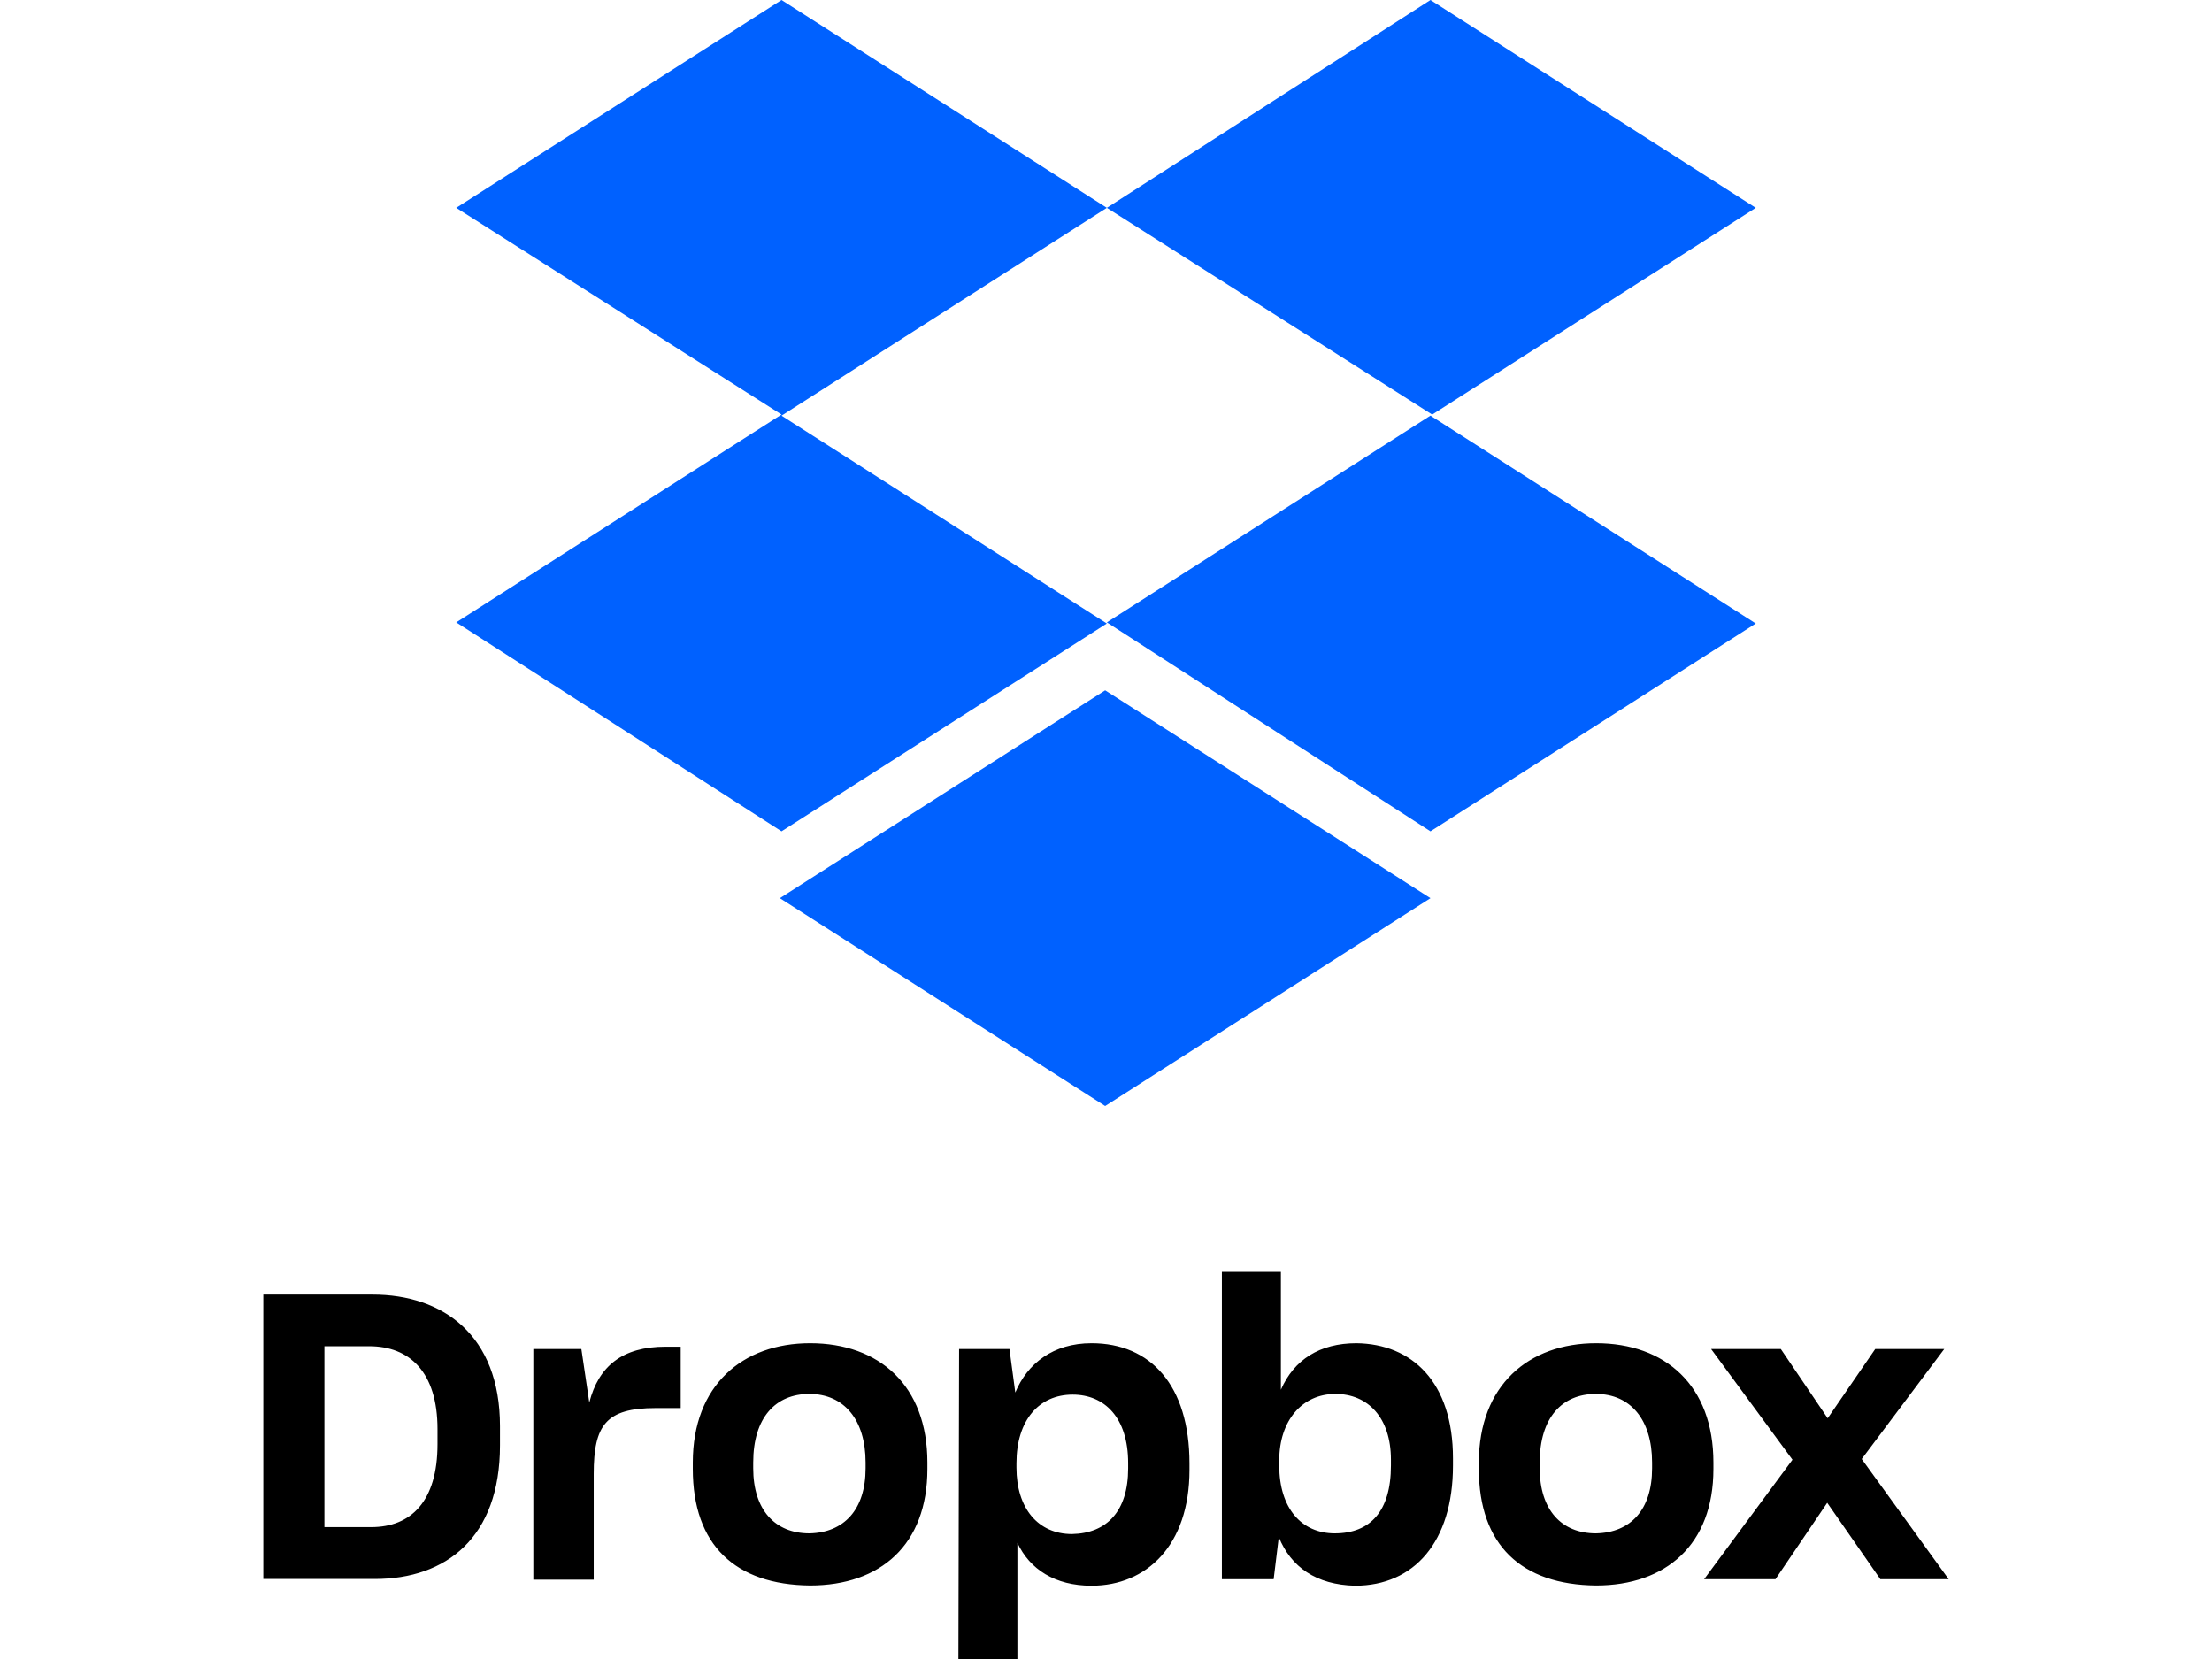 <svg width="160" height="120" viewBox="0 0 160 120" fill="none" xmlns="http://www.w3.org/2000/svg">
<g clip-path="url(#clip0_7725_4426)">
<path d="M80.061 15.033L56.53 30.066L80.061 45.099L56.53 60.132L33 45.018L56.53 29.985L33 15.033L56.53 0L80.061 15.033ZM56.409 64.967L79.939 49.934L103.47 64.967L79.939 80L56.409 64.967ZM80.061 45.018L103.591 29.985L80.061 15.033L103.47 0L127 15.033L103.47 30.066L127 45.099L103.47 60.132L80.061 45.018Z" fill="#0061FF"/>
<path d="M19.046 93.642H26.956C31.999 93.642 36.165 96.54 36.165 103.156V104.547C36.165 111.214 32.269 114.212 27.108 114.212H19.046V93.642ZM23.465 97.377V110.46H26.855C29.722 110.46 31.645 108.601 31.645 104.463V103.374C31.645 99.237 29.621 97.377 26.703 97.377H23.465ZM38.509 97.578H42.051L42.625 101.448C43.299 98.818 45.02 97.411 48.14 97.411H49.236V101.85H47.415C43.822 101.85 42.945 103.089 42.945 106.607V114.262H38.577V97.578H38.509ZM50.113 106.255V105.786C50.113 100.208 53.706 97.159 58.597 97.159C63.589 97.159 67.081 100.208 67.081 105.786V106.255C67.081 111.733 63.691 114.681 58.597 114.681C53.183 114.631 50.113 111.75 50.113 106.255ZM62.611 106.205V105.786C62.611 102.687 61.042 100.828 58.546 100.828C56.101 100.828 54.482 102.537 54.482 105.786V106.205C54.482 109.204 56.05 110.912 58.546 110.912C61.042 110.862 62.611 109.204 62.611 106.205ZM69.374 97.578H73.017L73.439 100.727C74.316 98.617 76.188 97.159 78.954 97.159C83.221 97.159 86.038 100.208 86.038 105.853V106.322C86.038 111.8 82.918 114.698 78.954 114.698C76.306 114.698 74.485 113.509 73.591 111.599V120.025H69.324L69.374 97.578ZM81.602 106.205V105.837C81.602 102.52 79.882 100.878 77.588 100.878C75.143 100.878 73.523 102.738 73.523 105.837V106.155C73.523 109.103 75.092 110.962 77.537 110.962C80.051 110.912 81.602 109.321 81.602 106.205ZM92.498 111.18L92.127 114.229H88.382V92H92.65V100.526C93.594 98.349 95.466 97.159 98.114 97.159C102.128 97.21 105.097 99.957 105.097 105.485V106.004C105.097 111.532 102.28 114.698 98.013 114.698C95.196 114.631 93.375 113.341 92.498 111.18ZM100.61 106.004V105.585C100.61 102.537 98.941 100.828 96.596 100.828C94.201 100.828 92.531 102.738 92.531 105.636V106.004C92.531 109.103 94.151 110.912 96.546 110.912C99.109 110.912 100.61 109.321 100.61 106.004ZM106.969 106.255V105.786C106.969 100.208 110.561 97.159 115.453 97.159C120.445 97.159 123.936 100.208 123.936 105.786V106.255C123.936 111.733 120.496 114.681 115.453 114.681C110.039 114.631 106.969 111.75 106.969 106.255ZM119.5 106.205V105.786C119.5 102.687 117.932 100.828 115.436 100.828C112.99 100.828 111.371 102.537 111.371 105.786V106.205C111.371 109.204 112.939 110.912 115.436 110.912C117.949 110.862 119.5 109.204 119.5 106.205ZM129.654 105.585L123.768 97.578H128.811L132.201 102.587L135.641 97.578H140.634L134.663 105.535L140.954 114.229H136.012L132.167 108.701L128.423 114.229H123.262L129.654 105.585Z" fill="black"/>
</g>
<defs>
<clipPath id="clip0_7725_4426">
<rect width="160" height="120" fill="white"/>
</clipPath>
</defs>
</svg>
